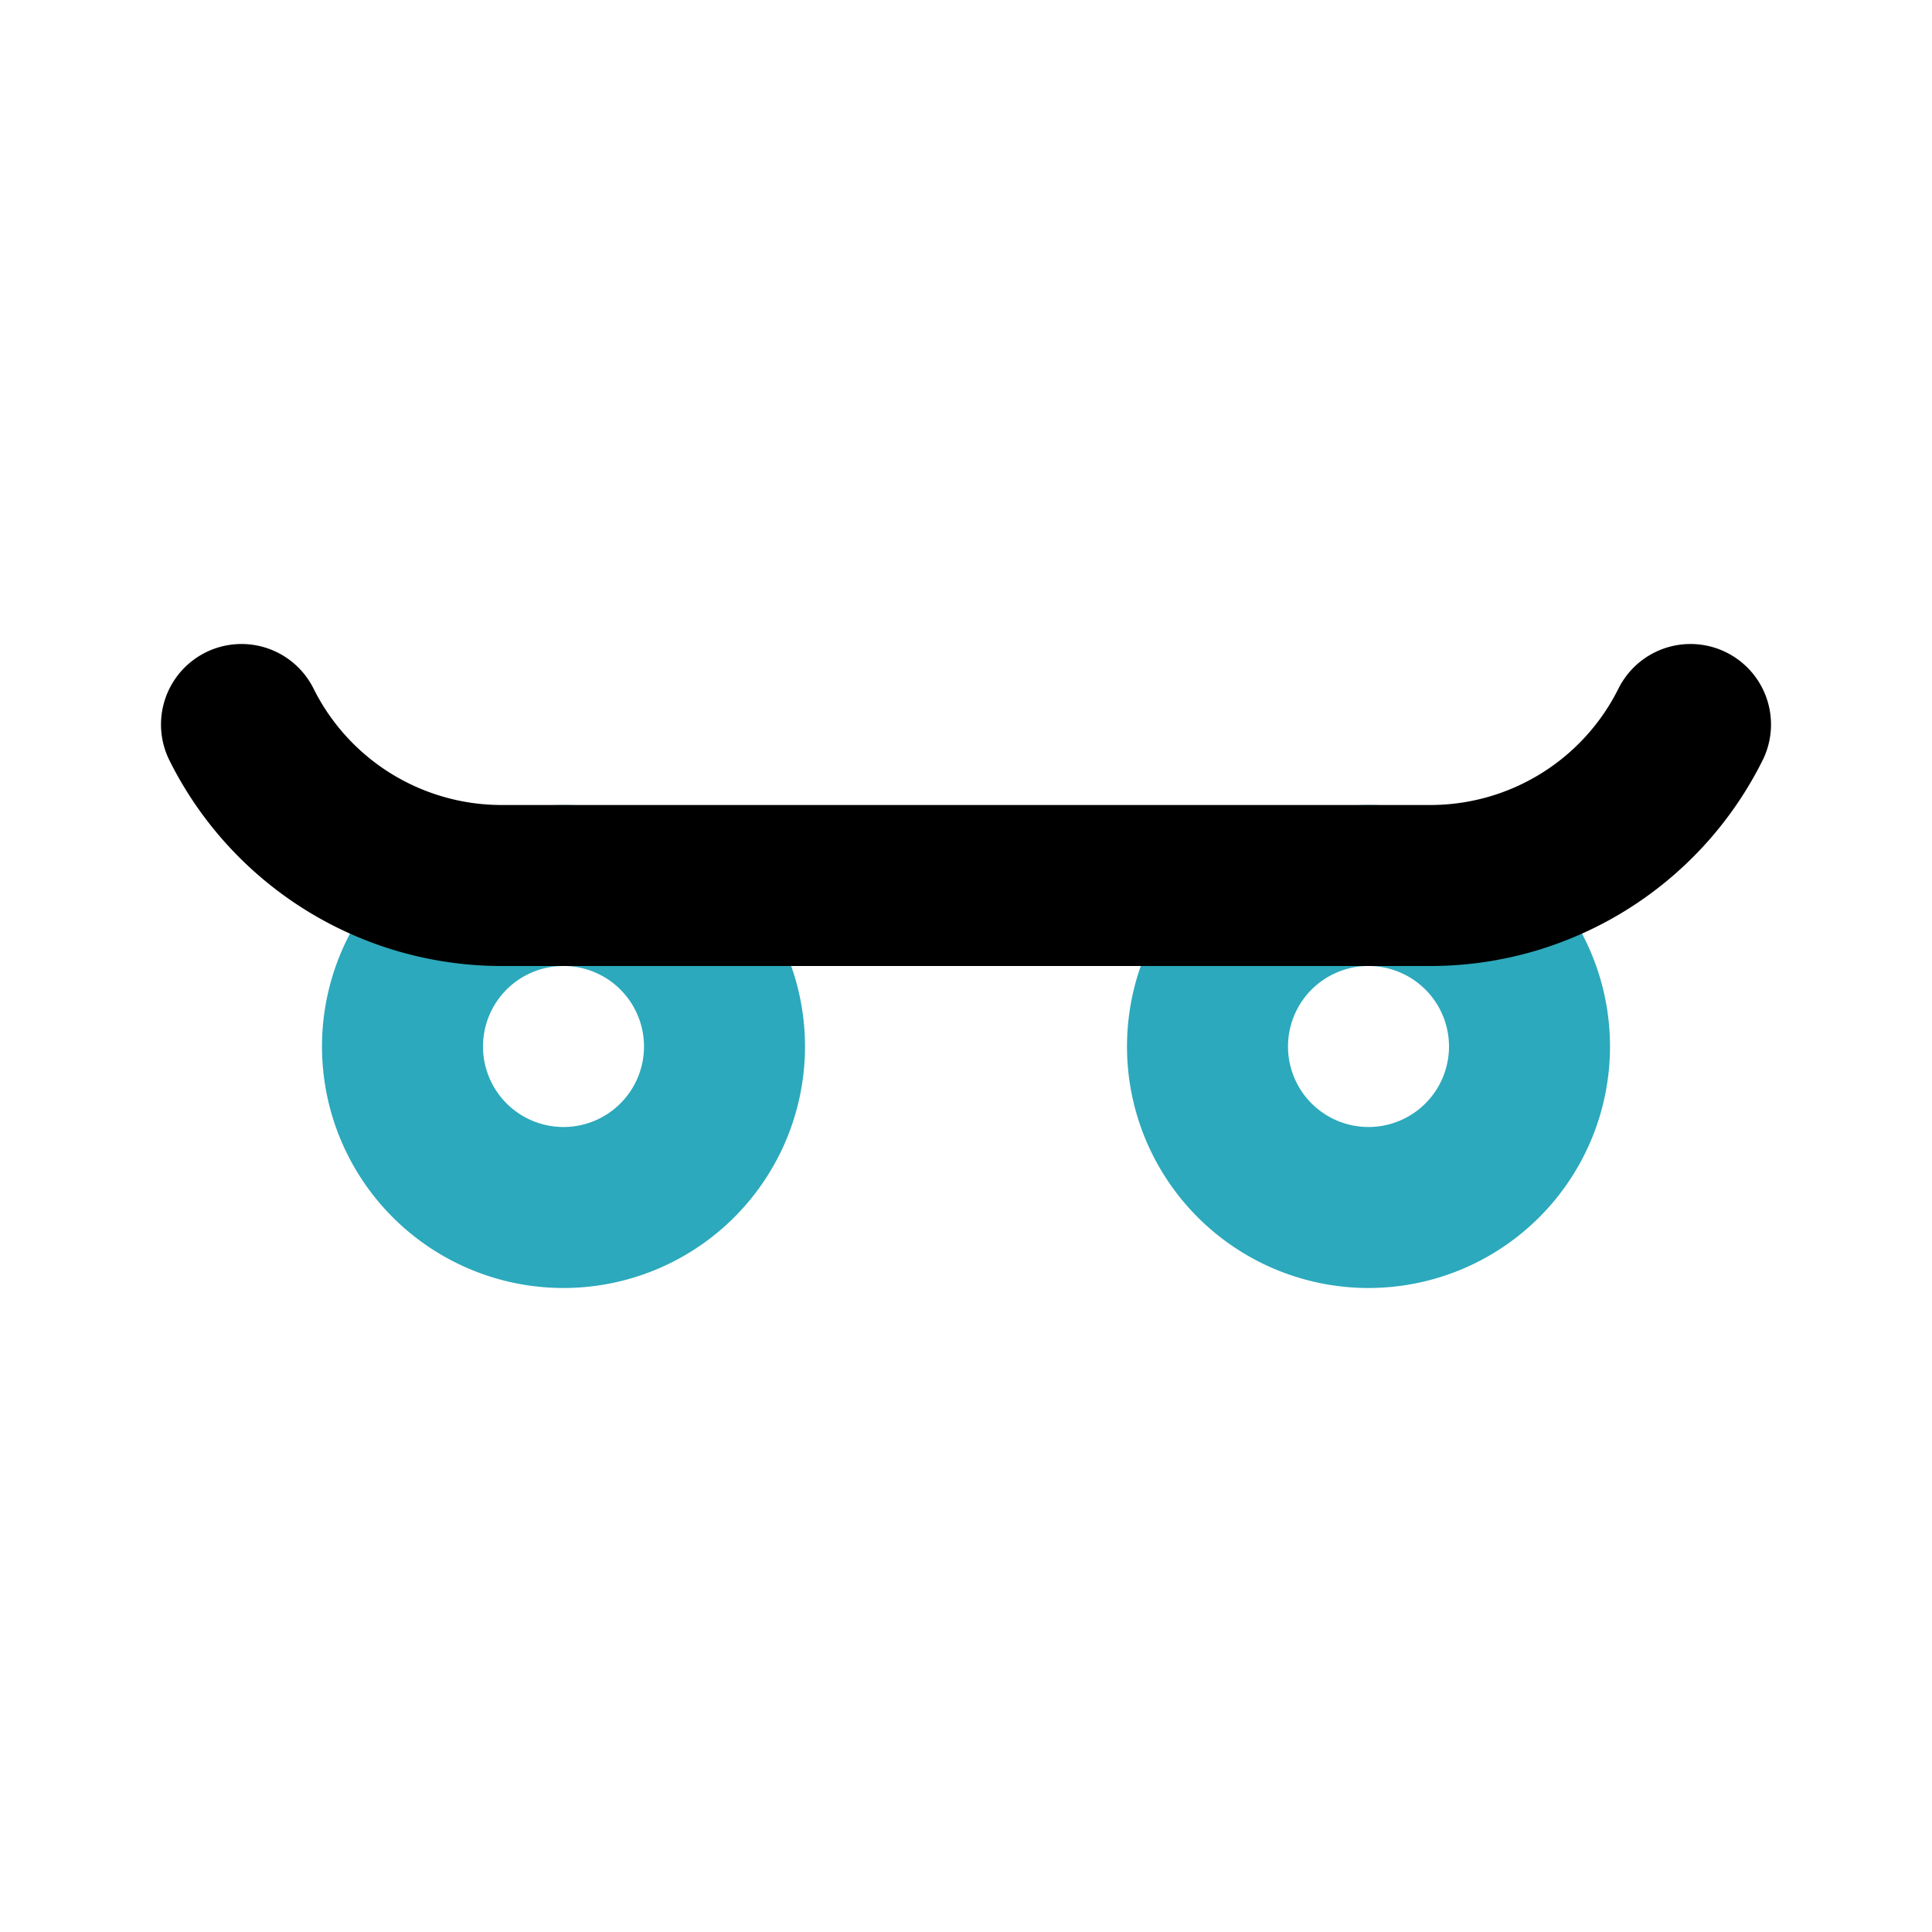 <?xml version="1.0" encoding="utf-8"?><!-- Uploaded to: SVG Repo, www.svgrepo.com, Generator: SVG Repo Mixer Tools -->
<svg fill="#000000" width="800px" height="800px" viewBox="0 0 24 24" id="skateboard-2" data-name="Line Color" xmlns="http://www.w3.org/2000/svg" class="icon line-color"><path id="secondary" d="M17,11a2,2,0,1,0,2,2A2,2,0,0,0,17,11ZM5,13a2,2,0,1,0,2-2A2,2,0,0,0,5,13Z" style="fill: none; stroke: rgb(44, 169, 188); stroke-linecap: round; stroke-linejoin: round; stroke-width: 2;"></path><path id="primary" d="M21,9h0a3.61,3.61,0,0,1-3.24,2H6.24A3.61,3.61,0,0,1,3,9H3" style="fill: none; stroke: rgb(0, 0, 0); stroke-linecap: round; stroke-linejoin: round; stroke-width: 2;"></path></svg>